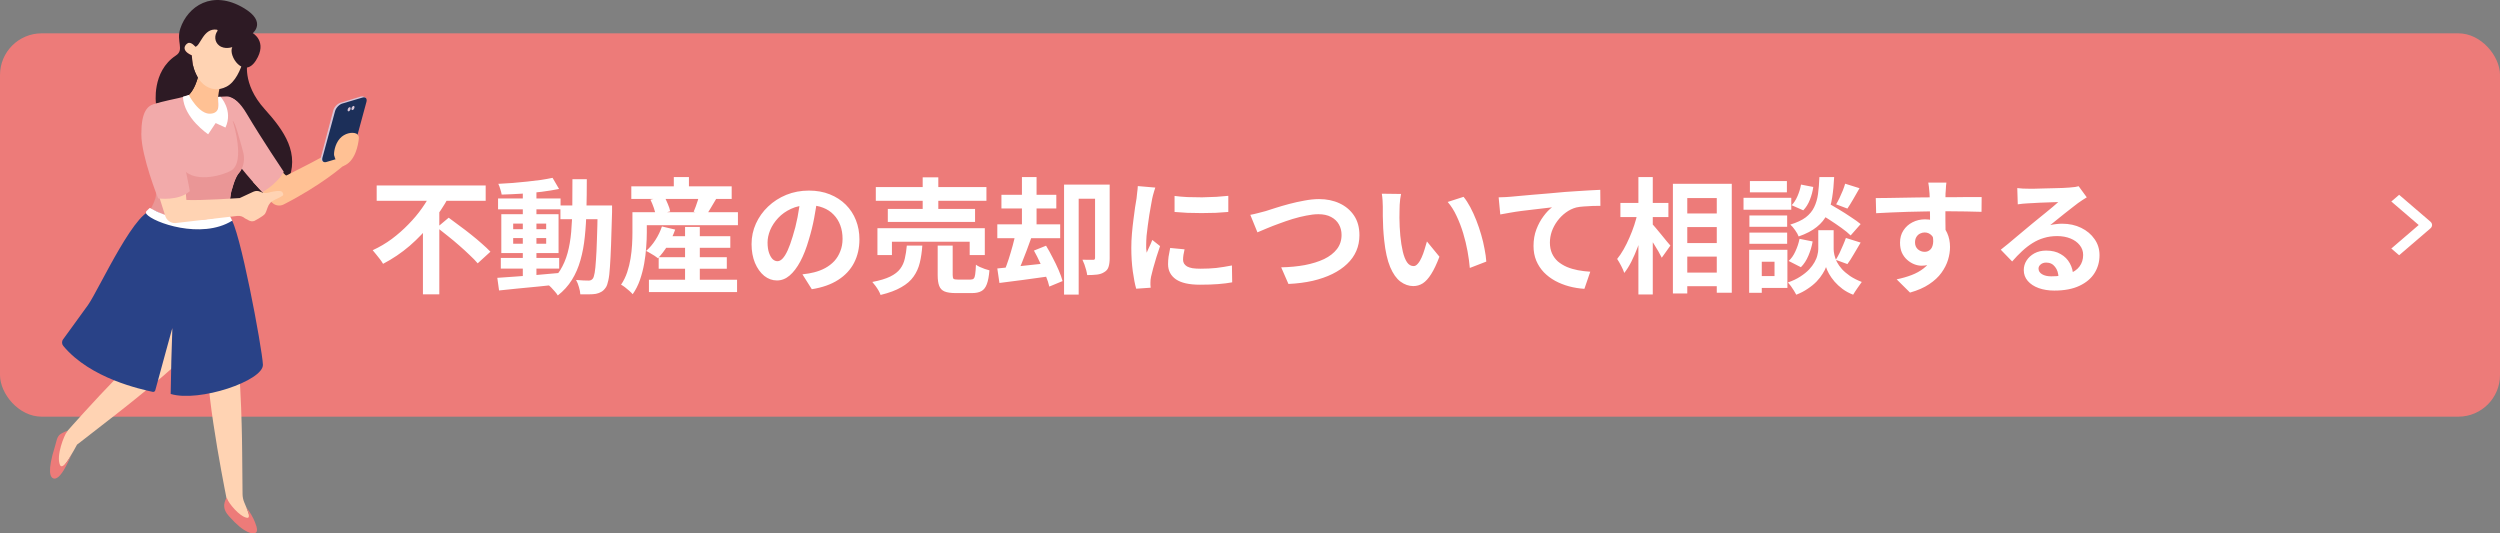 <svg width="300" height="64" viewBox="0 0 300 64" fill="none" xmlns="http://www.w3.org/2000/svg">
<rect x="0" y="0" width="300" height="64" fill="#808080" stroke="none"/>
<rect y="4" width="300" height="46" rx="5" fill="#ED7B79"/>
<path d="M45.202 22.255H58.282V24.1H45.202V22.255ZM52.447 27.295L53.842 26.125C54.242 26.415 54.672 26.735 55.132 27.085C55.602 27.425 56.067 27.78 56.527 28.15C56.997 28.52 57.432 28.885 57.832 29.245C58.232 29.595 58.572 29.915 58.852 30.205L57.322 31.6C57.072 31.3 56.752 30.97 56.362 30.61C55.982 30.24 55.567 29.86 55.117 29.47C54.677 29.08 54.222 28.7 53.752 28.33C53.292 27.96 52.857 27.615 52.447 27.295ZM51.847 22.945L53.842 23.65C53.272 24.7 52.592 25.725 51.802 26.725C51.022 27.725 50.142 28.65 49.162 29.5C48.182 30.34 47.117 31.06 45.967 31.66C45.877 31.5 45.757 31.32 45.607 31.12C45.457 30.92 45.302 30.725 45.142 30.535C44.992 30.335 44.852 30.165 44.722 30.025C45.532 29.655 46.297 29.205 47.017 28.675C47.737 28.135 48.402 27.55 49.012 26.92C49.632 26.29 50.177 25.64 50.647 24.97C51.127 24.29 51.527 23.615 51.847 22.945ZM50.752 26.575L52.717 24.61V35.32H50.752V26.575ZM60.097 30.955H67.102V32.23H60.097V30.955ZM59.767 23.815H67.267V25.12H59.767V23.815ZM62.737 22.765H64.372V33.52H62.737V22.765ZM59.677 33.34C60.307 33.3 61.027 33.25 61.837 33.19C62.647 33.13 63.502 33.065 64.402 32.995C65.312 32.915 66.217 32.835 67.117 32.755L67.132 34.12C66.282 34.21 65.422 34.3 64.552 34.39C63.692 34.48 62.862 34.56 62.062 34.63C61.272 34.71 60.547 34.785 59.887 34.855L59.677 33.34ZM61.582 28.57V29.245H65.542V28.57H61.582ZM61.582 26.83V27.505H65.542V26.83H61.582ZM60.157 25.705H67.027V30.37H60.157V25.705ZM66.307 21.34L67.087 22.675C66.457 22.805 65.747 22.92 64.957 23.02C64.177 23.11 63.377 23.185 62.557 23.245C61.737 23.295 60.952 23.33 60.202 23.35C60.172 23.16 60.117 22.945 60.037 22.705C59.967 22.455 59.887 22.24 59.797 22.06C60.357 22.03 60.932 21.995 61.522 21.955C62.112 21.905 62.692 21.85 63.262 21.79C63.842 21.73 64.387 21.665 64.897 21.595C65.417 21.515 65.887 21.43 66.307 21.34ZM67.252 24.655H72.457V26.305H67.252V24.655ZM71.722 24.655H73.447C73.447 24.655 73.447 24.705 73.447 24.805C73.447 24.905 73.447 25.02 73.447 25.15C73.447 25.27 73.447 25.37 73.447 25.45C73.407 26.99 73.367 28.3 73.327 29.38C73.287 30.45 73.242 31.335 73.192 32.035C73.152 32.725 73.087 33.265 72.997 33.655C72.917 34.045 72.817 34.325 72.697 34.495C72.527 34.745 72.347 34.92 72.157 35.02C71.977 35.13 71.762 35.21 71.512 35.26C71.282 35.3 71.002 35.32 70.672 35.32C70.342 35.33 69.997 35.33 69.637 35.32C69.627 35.07 69.572 34.78 69.472 34.45C69.382 34.12 69.267 33.835 69.127 33.595C69.447 33.625 69.742 33.645 70.012 33.655C70.282 33.665 70.487 33.67 70.627 33.67C70.747 33.67 70.847 33.65 70.927 33.61C71.007 33.57 71.082 33.505 71.152 33.415C71.232 33.295 71.302 33.065 71.362 32.725C71.422 32.375 71.472 31.88 71.512 31.24C71.562 30.59 71.602 29.755 71.632 28.735C71.672 27.715 71.702 26.48 71.722 25.03V24.655ZM68.692 21.505H70.417C70.417 22.785 70.402 24 70.372 25.15C70.352 26.3 70.287 27.385 70.177 28.405C70.077 29.415 69.902 30.355 69.652 31.225C69.412 32.085 69.072 32.87 68.632 33.58C68.192 34.29 67.627 34.915 66.937 35.455C66.847 35.305 66.727 35.145 66.577 34.975C66.437 34.805 66.287 34.64 66.127 34.48C65.977 34.33 65.827 34.205 65.677 34.105C66.307 33.625 66.817 33.075 67.207 32.455C67.597 31.825 67.897 31.13 68.107 30.37C68.317 29.6 68.462 28.76 68.542 27.85C68.622 26.93 68.667 25.945 68.677 24.895C68.687 23.835 68.692 22.705 68.692 21.505ZM79.372 28.345H87.637V29.74H79.372V28.345ZM79.042 30.865H87.217V32.245H79.042V30.865ZM77.872 33.565H88.447V35.05H77.872V33.565ZM82.207 27.235H83.977V34.48H82.207V27.235ZM79.432 27.175L81.022 27.55C80.792 28.21 80.492 28.845 80.122 29.455C79.752 30.055 79.362 30.565 78.952 30.985C78.842 30.895 78.702 30.795 78.532 30.685C78.362 30.575 78.187 30.47 78.007 30.37C77.827 30.26 77.667 30.175 77.527 30.115C77.947 29.755 78.322 29.315 78.652 28.795C78.992 28.265 79.252 27.725 79.432 27.175ZM76.882 25.465H88.552V27.025H76.882V25.465ZM75.757 22.36H87.802V23.875H75.757V22.36ZM80.857 21.25H82.672V23.245H80.857V21.25ZM75.892 25.465H77.617V27.91C77.617 28.44 77.592 29.025 77.542 29.665C77.502 30.305 77.422 30.96 77.302 31.63C77.182 32.3 77.012 32.955 76.792 33.595C76.572 34.225 76.282 34.795 75.922 35.305C75.832 35.195 75.697 35.06 75.517 34.9C75.347 34.75 75.172 34.605 74.992 34.465C74.812 34.325 74.657 34.225 74.527 34.165C74.837 33.705 75.082 33.205 75.262 32.665C75.442 32.125 75.577 31.575 75.667 31.015C75.757 30.455 75.817 29.91 75.847 29.38C75.877 28.85 75.892 28.36 75.892 27.91V25.465ZM78.052 23.965L79.687 23.545C79.847 23.815 79.997 24.125 80.137 24.475C80.287 24.815 80.382 25.11 80.422 25.36L78.682 25.84C78.652 25.59 78.577 25.29 78.457 24.94C78.337 24.59 78.202 24.265 78.052 23.965ZM83.917 23.395L85.972 23.815C85.742 24.195 85.522 24.565 85.312 24.925C85.102 25.285 84.907 25.59 84.727 25.84L83.242 25.405C83.332 25.205 83.417 24.99 83.497 24.76C83.587 24.52 83.667 24.285 83.737 24.055C83.807 23.815 83.867 23.595 83.917 23.395ZM98.092 23.725C97.992 24.485 97.862 25.295 97.702 26.155C97.542 27.015 97.327 27.885 97.057 28.765C96.767 29.775 96.427 30.645 96.037 31.375C95.647 32.105 95.217 32.67 94.747 33.07C94.287 33.46 93.782 33.655 93.232 33.655C92.682 33.655 92.172 33.47 91.702 33.1C91.242 32.72 90.872 32.2 90.592 31.54C90.322 30.88 90.187 30.13 90.187 29.29C90.187 28.42 90.362 27.6 90.712 26.83C91.062 26.06 91.547 25.38 92.167 24.79C92.797 24.19 93.527 23.72 94.357 23.38C95.197 23.04 96.102 22.87 97.072 22.87C98.002 22.87 98.837 23.02 99.577 23.32C100.327 23.62 100.967 24.035 101.497 24.565C102.027 25.095 102.432 25.715 102.712 26.425C102.992 27.135 103.132 27.9 103.132 28.72C103.132 29.77 102.917 30.71 102.487 31.54C102.057 32.37 101.417 33.055 100.567 33.595C99.727 34.135 98.677 34.505 97.417 34.705L96.292 32.92C96.582 32.89 96.837 32.855 97.057 32.815C97.277 32.775 97.487 32.73 97.687 32.68C98.167 32.56 98.612 32.39 99.022 32.17C99.442 31.94 99.807 31.66 100.117 31.33C100.427 30.99 100.667 30.595 100.837 30.145C101.017 29.695 101.107 29.2 101.107 28.66C101.107 28.07 101.017 27.53 100.837 27.04C100.657 26.55 100.392 26.125 100.042 25.765C99.692 25.395 99.267 25.115 98.767 24.925C98.267 24.725 97.692 24.625 97.042 24.625C96.242 24.625 95.537 24.77 94.927 25.06C94.317 25.34 93.802 25.705 93.382 26.155C92.962 26.605 92.642 27.09 92.422 27.61C92.212 28.13 92.107 28.625 92.107 29.095C92.107 29.595 92.167 30.015 92.287 30.355C92.407 30.685 92.552 30.935 92.722 31.105C92.902 31.265 93.092 31.345 93.292 31.345C93.502 31.345 93.707 31.24 93.907 31.03C94.117 30.81 94.322 30.48 94.522 30.04C94.722 29.6 94.922 29.045 95.122 28.375C95.352 27.655 95.547 26.885 95.707 26.065C95.867 25.245 95.982 24.445 96.052 23.665L98.092 23.725ZM105.097 22.45H118.372V24.1H105.097V22.45ZM106.537 25.075H117.007V26.635H106.537V25.075ZM105.292 27.385H118.177V30.61H116.362V29.005H107.032V30.61H105.292V27.385ZM110.722 21.28H112.597V25.945H110.722V21.28ZM112.522 29.47H114.322V33.01C114.322 33.24 114.357 33.39 114.427 33.46C114.507 33.52 114.682 33.55 114.952 33.55C115.012 33.55 115.107 33.55 115.237 33.55C115.377 33.55 115.527 33.55 115.687 33.55C115.857 33.55 116.012 33.55 116.152 33.55C116.292 33.55 116.397 33.55 116.467 33.55C116.637 33.55 116.762 33.51 116.842 33.43C116.932 33.34 116.992 33.17 117.022 32.92C117.062 32.66 117.092 32.275 117.112 31.765C117.232 31.855 117.387 31.945 117.577 32.035C117.777 32.125 117.977 32.205 118.177 32.275C118.387 32.335 118.572 32.39 118.732 32.44C118.672 33.16 118.567 33.715 118.417 34.105C118.267 34.505 118.052 34.78 117.772 34.93C117.492 35.09 117.112 35.17 116.632 35.17C116.542 35.17 116.407 35.17 116.227 35.17C116.057 35.17 115.867 35.17 115.657 35.17C115.457 35.17 115.267 35.17 115.087 35.17C114.917 35.17 114.787 35.17 114.697 35.17C114.117 35.17 113.667 35.105 113.347 34.975C113.037 34.845 112.822 34.62 112.702 34.3C112.582 33.99 112.522 33.565 112.522 33.025V29.47ZM108.817 29.47H110.677C110.627 30.22 110.527 30.905 110.377 31.525C110.227 32.145 109.977 32.7 109.627 33.19C109.287 33.68 108.797 34.105 108.157 34.465C107.527 34.835 106.697 35.145 105.667 35.395C105.617 35.235 105.537 35.06 105.427 34.87C105.317 34.68 105.192 34.49 105.052 34.3C104.922 34.12 104.797 33.965 104.677 33.835C105.577 33.665 106.292 33.45 106.822 33.19C107.352 32.93 107.752 32.62 108.022 32.26C108.292 31.9 108.477 31.49 108.577 31.03C108.687 30.57 108.767 30.05 108.817 29.47ZM131.407 22.15H133.162V30.985C133.162 31.395 133.117 31.74 133.027 32.02C132.947 32.29 132.777 32.5 132.517 32.65C132.277 32.81 131.987 32.91 131.647 32.95C131.307 32.99 130.912 33.01 130.462 33.01C130.442 32.84 130.402 32.64 130.342 32.41C130.282 32.18 130.212 31.955 130.132 31.735C130.052 31.515 129.972 31.325 129.892 31.165C130.152 31.175 130.407 31.18 130.657 31.18C130.917 31.18 131.092 31.18 131.182 31.18C131.262 31.18 131.317 31.165 131.347 31.135C131.387 31.095 131.407 31.03 131.407 30.94V22.15ZM127.687 22.15H132.247V23.845H129.442V35.35H127.687V22.15ZM120.172 23.38H126.757V25.015H120.172V23.38ZM119.677 26.92H127.222V28.585H119.677V26.92ZM122.632 21.25H124.387V27.805H122.632V21.25ZM119.677 32.215C120.197 32.165 120.792 32.105 121.462 32.035C122.132 31.965 122.837 31.89 123.577 31.81C124.327 31.73 125.072 31.65 125.812 31.57L125.887 33.16C124.837 33.31 123.787 33.455 122.737 33.595C121.697 33.725 120.762 33.845 119.932 33.955L119.677 32.215ZM124.072 30.07L125.527 29.485C125.797 29.925 126.062 30.405 126.322 30.925C126.592 31.435 126.832 31.935 127.042 32.425C127.252 32.905 127.407 33.34 127.507 33.73L125.917 34.39C125.837 34.02 125.697 33.59 125.497 33.1C125.297 32.6 125.072 32.085 124.822 31.555C124.582 31.025 124.332 30.53 124.072 30.07ZM121.882 27.94L123.787 28.45C123.607 28.97 123.412 29.505 123.202 30.055C122.992 30.605 122.787 31.13 122.587 31.63C122.387 32.13 122.192 32.57 122.002 32.95L120.532 32.485C120.702 32.075 120.872 31.61 121.042 31.09C121.212 30.56 121.372 30.02 121.522 29.47C121.672 28.92 121.792 28.41 121.882 27.94ZM140.947 23.515C141.407 23.575 141.922 23.62 142.492 23.65C143.072 23.67 143.657 23.68 144.247 23.68C144.847 23.67 145.422 23.65 145.972 23.62C146.522 23.58 146.997 23.54 147.397 23.5V25.435C146.937 25.475 146.432 25.51 145.882 25.54C145.332 25.56 144.767 25.57 144.187 25.57C143.607 25.57 143.037 25.56 142.477 25.54C141.927 25.51 141.417 25.475 140.947 25.435V23.515ZM142.147 29.92C142.087 30.17 142.042 30.395 142.012 30.595C141.982 30.785 141.967 30.98 141.967 31.18C141.967 31.34 142.007 31.49 142.087 31.63C142.167 31.76 142.287 31.875 142.447 31.975C142.617 32.065 142.832 32.135 143.092 32.185C143.362 32.225 143.687 32.245 144.067 32.245C144.737 32.245 145.367 32.215 145.957 32.155C146.547 32.085 147.172 31.985 147.832 31.855L147.862 33.88C147.382 33.97 146.827 34.04 146.197 34.09C145.577 34.14 144.842 34.165 143.992 34.165C142.702 34.165 141.742 33.95 141.112 33.52C140.482 33.08 140.167 32.475 140.167 31.705C140.167 31.415 140.187 31.115 140.227 30.805C140.277 30.485 140.342 30.135 140.422 29.755L142.147 29.92ZM138.637 22.51C138.597 22.61 138.552 22.75 138.502 22.93C138.452 23.11 138.402 23.285 138.352 23.455C138.312 23.625 138.282 23.755 138.262 23.845C138.232 24.055 138.182 24.33 138.112 24.67C138.052 25 137.987 25.375 137.917 25.795C137.857 26.205 137.797 26.625 137.737 27.055C137.677 27.485 137.627 27.9 137.587 28.3C137.557 28.7 137.542 29.05 137.542 29.35C137.542 29.49 137.542 29.65 137.542 29.83C137.552 30.01 137.572 30.175 137.602 30.325C137.672 30.155 137.747 29.985 137.827 29.815C137.907 29.645 137.987 29.475 138.067 29.305C138.147 29.125 138.217 28.955 138.277 28.795L139.207 29.53C139.067 29.94 138.922 30.38 138.772 30.85C138.632 31.32 138.502 31.765 138.382 32.185C138.272 32.595 138.187 32.935 138.127 33.205C138.107 33.315 138.087 33.44 138.067 33.58C138.057 33.72 138.052 33.83 138.052 33.91C138.052 33.99 138.052 34.085 138.052 34.195C138.062 34.315 138.072 34.425 138.082 34.525L136.342 34.645C136.192 34.125 136.057 33.435 135.937 32.575C135.817 31.705 135.757 30.76 135.757 29.74C135.757 29.18 135.782 28.61 135.832 28.03C135.882 27.45 135.942 26.895 136.012 26.365C136.082 25.825 136.147 25.335 136.207 24.895C136.277 24.455 136.337 24.09 136.387 23.8C136.407 23.59 136.432 23.355 136.462 23.095C136.502 22.825 136.527 22.57 136.537 22.33L138.637 22.51ZM150.037 25.78C150.317 25.73 150.627 25.66 150.967 25.57C151.307 25.48 151.612 25.4 151.882 25.33C152.172 25.24 152.562 25.115 153.052 24.955C153.552 24.795 154.102 24.635 154.702 24.475C155.302 24.315 155.912 24.18 156.532 24.07C157.162 23.95 157.747 23.89 158.287 23.89C159.197 23.89 160.017 24.06 160.747 24.4C161.477 24.74 162.057 25.23 162.487 25.87C162.917 26.51 163.132 27.295 163.132 28.225C163.132 28.905 163.007 29.535 162.757 30.115C162.507 30.695 162.137 31.215 161.647 31.675C161.167 32.135 160.582 32.535 159.892 32.875C159.202 33.215 158.412 33.49 157.522 33.7C156.642 33.9 155.672 34.025 154.612 34.075L153.742 32.08C154.762 32.06 155.707 31.97 156.577 31.81C157.457 31.64 158.227 31.4 158.887 31.09C159.547 30.77 160.062 30.37 160.432 29.89C160.802 29.41 160.987 28.845 160.987 28.195C160.987 27.725 160.882 27.305 160.672 26.935C160.462 26.555 160.147 26.255 159.727 26.035C159.317 25.815 158.812 25.705 158.212 25.705C157.772 25.705 157.287 25.76 156.757 25.87C156.227 25.97 155.682 26.105 155.122 26.275C154.572 26.445 154.032 26.63 153.502 26.83C152.972 27.02 152.482 27.21 152.032 27.4C151.582 27.59 151.202 27.75 150.892 27.88L150.037 25.78ZM168.127 23.275C168.087 23.455 168.052 23.66 168.022 23.89C168.002 24.12 167.982 24.345 167.962 24.565C167.952 24.785 167.947 24.965 167.947 25.105C167.937 25.435 167.932 25.775 167.932 26.125C167.942 26.475 167.952 26.835 167.962 27.205C167.982 27.565 168.007 27.925 168.037 28.285C168.107 29.005 168.207 29.64 168.337 30.19C168.467 30.74 168.637 31.17 168.847 31.48C169.057 31.78 169.322 31.93 169.642 31.93C169.812 31.93 169.977 31.835 170.137 31.645C170.307 31.455 170.457 31.21 170.587 30.91C170.727 30.6 170.847 30.275 170.947 29.935C171.057 29.595 171.152 29.275 171.232 28.975L172.732 30.805C172.402 31.675 172.072 32.37 171.742 32.89C171.422 33.4 171.087 33.77 170.737 34C170.387 34.22 170.007 34.33 169.597 34.33C169.057 34.33 168.542 34.15 168.052 33.79C167.572 33.43 167.162 32.85 166.822 32.05C166.482 31.24 166.242 30.165 166.102 28.825C166.052 28.365 166.012 27.88 165.982 27.37C165.962 26.86 165.947 26.375 165.937 25.915C165.937 25.455 165.937 25.075 165.937 24.775C165.937 24.565 165.927 24.315 165.907 24.025C165.887 23.735 165.857 23.475 165.817 23.245L168.127 23.275ZM175.627 23.62C175.907 23.96 176.177 24.375 176.437 24.865C176.697 25.355 176.937 25.88 177.157 26.44C177.377 27 177.572 27.575 177.742 28.165C177.912 28.745 178.047 29.315 178.147 29.875C178.257 30.425 178.327 30.93 178.357 31.39L176.377 32.155C176.327 31.545 176.237 30.88 176.107 30.16C175.977 29.44 175.802 28.715 175.582 27.985C175.362 27.255 175.097 26.565 174.787 25.915C174.487 25.265 174.132 24.705 173.722 24.235L175.627 23.62ZM179.838 23.68C180.138 23.67 180.423 23.66 180.693 23.65C180.963 23.63 181.173 23.615 181.323 23.605C181.633 23.575 182.013 23.54 182.463 23.5C182.913 23.46 183.418 23.415 183.978 23.365C184.548 23.315 185.153 23.265 185.793 23.215C186.433 23.155 187.098 23.095 187.788 23.035C188.308 22.995 188.828 22.96 189.348 22.93C189.868 22.89 190.358 22.86 190.818 22.84C191.288 22.81 191.693 22.79 192.033 22.78L192.048 24.7C191.778 24.7 191.468 24.705 191.118 24.715C190.768 24.725 190.418 24.745 190.068 24.775C189.728 24.795 189.423 24.835 189.153 24.895C188.703 25.015 188.283 25.22 187.893 25.51C187.513 25.79 187.178 26.125 186.888 26.515C186.598 26.905 186.373 27.325 186.213 27.775C186.063 28.215 185.988 28.66 185.988 29.11C185.988 29.6 186.073 30.035 186.243 30.415C186.413 30.785 186.648 31.105 186.948 31.375C187.258 31.635 187.618 31.855 188.028 32.035C188.438 32.205 188.878 32.335 189.348 32.425C189.828 32.515 190.323 32.575 190.833 32.605L190.128 34.66C189.498 34.62 188.883 34.52 188.283 34.36C187.693 34.2 187.138 33.98 186.618 33.7C186.108 33.42 185.658 33.08 185.268 32.68C184.878 32.27 184.573 31.805 184.353 31.285C184.133 30.755 184.023 30.165 184.023 29.515C184.023 28.785 184.138 28.12 184.368 27.52C184.598 26.92 184.883 26.395 185.223 25.945C185.563 25.485 185.903 25.13 186.243 24.88C185.963 24.91 185.623 24.95 185.223 25C184.833 25.04 184.408 25.09 183.948 25.15C183.498 25.2 183.038 25.255 182.568 25.315C182.098 25.375 181.643 25.445 181.203 25.525C180.773 25.595 180.383 25.665 180.033 25.735L179.838 23.68ZM201.603 25.615H206.973V27.25H201.603V25.615ZM201.603 29.17H206.973V30.79H201.603V29.17ZM201.603 32.71H206.973V34.345H201.603V32.71ZM200.748 22.06H207.813V35.125H206.013V23.77H202.473V35.215H200.748V22.06ZM194.448 24.355H200.208V26.05H194.448V24.355ZM196.608 21.25H198.333V35.335H196.608V21.25ZM196.518 25.51L197.583 25.885C197.463 26.495 197.313 27.125 197.133 27.775C196.953 28.415 196.748 29.045 196.518 29.665C196.288 30.275 196.038 30.85 195.768 31.39C195.498 31.92 195.213 32.375 194.913 32.755C194.833 32.505 194.708 32.22 194.538 31.9C194.368 31.57 194.208 31.295 194.058 31.075C194.328 30.745 194.588 30.36 194.838 29.92C195.088 29.48 195.318 29.015 195.528 28.525C195.748 28.025 195.943 27.52 196.113 27.01C196.283 26.49 196.418 25.99 196.518 25.51ZM198.213 26.83C198.323 26.93 198.483 27.105 198.693 27.355C198.903 27.595 199.123 27.86 199.353 28.15C199.593 28.44 199.813 28.71 200.013 28.96C200.223 29.2 200.368 29.37 200.448 29.47L199.413 30.925C199.303 30.705 199.163 30.445 198.993 30.145C198.823 29.845 198.638 29.54 198.438 29.23C198.238 28.92 198.043 28.625 197.853 28.345C197.673 28.065 197.518 27.83 197.388 27.64L198.213 26.83ZM218.103 25.465L219.213 24.28C219.643 24.52 220.113 24.795 220.623 25.105C221.143 25.415 221.638 25.73 222.108 26.05C222.588 26.36 222.978 26.64 223.278 26.89L222.078 28.255C221.808 27.985 221.443 27.685 220.983 27.355C220.523 27.025 220.038 26.695 219.528 26.365C219.018 26.035 218.543 25.735 218.103 25.465ZM219.138 27.625H220.038V29.905C220.038 30.105 220.068 30.335 220.128 30.595C220.188 30.855 220.288 31.135 220.428 31.435C220.578 31.725 220.783 32.015 221.043 32.305C221.303 32.585 221.628 32.86 222.018 33.13C222.408 33.39 222.873 33.625 223.413 33.835C223.263 34.045 223.083 34.3 222.873 34.6C222.663 34.9 222.498 35.155 222.378 35.365C221.908 35.185 221.483 34.955 221.103 34.675C220.733 34.395 220.413 34.1 220.143 33.79C219.873 33.47 219.653 33.16 219.483 32.86C219.313 32.55 219.193 32.28 219.123 32.05C219.043 32.28 218.908 32.545 218.718 32.845C218.538 33.145 218.298 33.455 217.998 33.775C217.698 34.085 217.343 34.375 216.933 34.645C216.533 34.925 216.073 35.165 215.553 35.365C215.483 35.225 215.388 35.06 215.268 34.87C215.158 34.69 215.038 34.51 214.908 34.33C214.778 34.16 214.658 34.015 214.548 33.895C215.128 33.695 215.623 33.46 216.033 33.19C216.453 32.92 216.803 32.64 217.083 32.35C217.363 32.05 217.583 31.755 217.743 31.465C217.913 31.165 218.028 30.88 218.088 30.61C218.158 30.34 218.193 30.105 218.193 29.905V27.625H219.138ZM218.328 21.25H220.098C220.058 22.15 219.978 22.97 219.858 23.71C219.748 24.45 219.548 25.115 219.258 25.705C218.978 26.285 218.563 26.795 218.013 27.235C217.473 27.675 216.748 28.055 215.838 28.375C215.758 28.155 215.618 27.905 215.418 27.625C215.218 27.335 215.023 27.11 214.833 26.95C215.623 26.71 216.243 26.42 216.693 26.08C217.143 25.73 217.478 25.325 217.698 24.865C217.928 24.395 218.083 23.865 218.163 23.275C218.243 22.675 218.298 22 218.328 21.25ZM216.123 22.15L217.593 22.435C217.523 22.945 217.388 23.455 217.188 23.965C216.988 24.475 216.723 24.9 216.393 25.24L214.998 24.625C215.268 24.355 215.503 23.99 215.703 23.53C215.903 23.07 216.043 22.61 216.123 22.15ZM215.943 28.66L217.518 28.975C217.418 29.555 217.248 30.125 217.008 30.685C216.778 31.235 216.478 31.695 216.108 32.065L214.638 31.315C214.958 31.035 215.228 30.65 215.448 30.16C215.678 29.67 215.843 29.17 215.943 28.66ZM221.418 22.045L223.143 22.585C222.893 23.035 222.638 23.48 222.378 23.92C222.128 24.35 221.898 24.72 221.688 25.03L220.338 24.52C220.468 24.3 220.603 24.045 220.743 23.755C220.883 23.465 221.013 23.17 221.133 22.87C221.253 22.57 221.348 22.295 221.418 22.045ZM221.508 28.555L223.278 29.11C223.008 29.57 222.733 30.035 222.453 30.505C222.183 30.975 221.928 31.37 221.688 31.69L220.293 31.18C220.443 30.94 220.593 30.67 220.743 30.37C220.893 30.06 221.033 29.745 221.163 29.425C221.303 29.105 221.418 28.815 221.508 28.555ZM209.928 25.855H214.458V27.22H209.928V25.855ZM209.988 21.73H214.428V23.08H209.988V21.73ZM209.928 27.91H214.458V29.26H209.928V27.91ZM209.223 23.74H214.953V25.165H209.223V23.74ZM210.708 29.98H214.488V34.555H210.708V33.13H212.943V31.405H210.708V29.98ZM209.898 29.98H211.413V35.14H209.898V29.98ZM233.568 21.91C233.558 21.99 233.543 22.12 233.523 22.3C233.513 22.47 233.503 22.645 233.493 22.825C233.483 22.995 233.473 23.12 233.463 23.2C233.453 23.4 233.448 23.67 233.448 24.01C233.448 24.34 233.448 24.71 233.448 25.12C233.448 25.53 233.448 25.945 233.448 26.365C233.458 26.775 233.463 27.165 233.463 27.535C233.473 27.895 233.478 28.195 233.478 28.435L231.603 27.805C231.603 27.615 231.603 27.365 231.603 27.055C231.603 26.735 231.603 26.39 231.603 26.02C231.603 25.64 231.598 25.265 231.588 24.895C231.588 24.525 231.583 24.19 231.573 23.89C231.563 23.59 231.553 23.365 231.543 23.215C231.523 22.905 231.498 22.635 231.468 22.405C231.438 22.165 231.413 22 231.393 21.91H233.568ZM225.093 23.77C225.533 23.77 226.033 23.765 226.593 23.755C227.153 23.745 227.738 23.735 228.348 23.725C228.958 23.715 229.558 23.705 230.148 23.695C230.738 23.685 231.293 23.68 231.813 23.68C232.333 23.67 232.783 23.665 233.163 23.665C233.543 23.665 233.958 23.665 234.408 23.665C234.858 23.655 235.303 23.65 235.743 23.65C236.183 23.65 236.583 23.65 236.943 23.65C237.313 23.65 237.598 23.65 237.798 23.65L237.783 25.42C237.313 25.4 236.693 25.385 235.923 25.375C235.153 25.355 234.213 25.345 233.103 25.345C232.423 25.345 231.733 25.355 231.033 25.375C230.333 25.385 229.638 25.4 228.948 25.42C228.258 25.44 227.593 25.465 226.953 25.495C226.313 25.515 225.708 25.545 225.138 25.585L225.093 23.77ZM233.208 28.21C233.208 29.03 233.108 29.71 232.908 30.25C232.718 30.79 232.428 31.2 232.038 31.48C231.648 31.75 231.163 31.885 230.583 31.885C230.303 31.885 230.008 31.825 229.698 31.705C229.398 31.585 229.118 31.41 228.858 31.18C228.598 30.95 228.388 30.665 228.228 30.325C228.078 29.985 228.003 29.585 228.003 29.125C228.003 28.555 228.138 28.065 228.408 27.655C228.678 27.235 229.038 26.91 229.488 26.68C229.948 26.44 230.453 26.32 231.003 26.32C231.663 26.32 232.213 26.47 232.653 26.77C233.103 27.06 233.438 27.455 233.658 27.955C233.888 28.455 234.003 29.02 234.003 29.65C234.003 30.14 233.923 30.65 233.763 31.18C233.603 31.71 233.338 32.23 232.968 32.74C232.608 33.24 232.118 33.695 231.498 34.105C230.888 34.515 230.123 34.85 229.203 35.11L227.598 33.52C228.238 33.39 228.833 33.22 229.383 33.01C229.933 32.8 230.413 32.535 230.823 32.215C231.243 31.895 231.568 31.5 231.798 31.03C232.038 30.56 232.158 29.995 232.158 29.335C232.158 28.855 232.038 28.495 231.798 28.255C231.568 28.015 231.288 27.895 230.958 27.895C230.768 27.895 230.583 27.94 230.403 28.03C230.223 28.12 230.078 28.255 229.968 28.435C229.858 28.615 229.803 28.835 229.803 29.095C229.803 29.435 229.918 29.71 230.148 29.92C230.388 30.12 230.658 30.22 230.958 30.22C231.198 30.22 231.408 30.145 231.588 29.995C231.778 29.845 231.903 29.595 231.963 29.245C232.023 28.895 231.973 28.425 231.813 27.835L233.208 28.21ZM242.073 22.57C242.283 22.6 242.508 22.62 242.748 22.63C242.988 22.64 243.218 22.645 243.438 22.645C243.598 22.645 243.838 22.645 244.158 22.645C244.478 22.635 244.838 22.625 245.238 22.615C245.648 22.605 246.053 22.595 246.453 22.585C246.853 22.575 247.213 22.565 247.533 22.555C247.863 22.535 248.118 22.52 248.298 22.51C248.608 22.48 248.853 22.455 249.033 22.435C249.213 22.405 249.348 22.375 249.438 22.345L250.413 23.68C250.243 23.79 250.068 23.9 249.888 24.01C249.708 24.12 249.533 24.24 249.363 24.37C249.163 24.51 248.923 24.695 248.643 24.925C248.363 25.145 248.063 25.38 247.743 25.63C247.433 25.88 247.128 26.125 246.828 26.365C246.538 26.605 246.273 26.82 246.033 27.01C246.283 26.95 246.523 26.91 246.753 26.89C246.983 26.86 247.218 26.845 247.458 26.845C248.308 26.845 249.068 27.01 249.738 27.34C250.418 27.67 250.953 28.12 251.343 28.69C251.743 29.25 251.943 29.895 251.943 30.625C251.943 31.415 251.743 32.13 251.343 32.77C250.943 33.41 250.338 33.92 249.528 34.3C248.728 34.68 247.723 34.87 246.513 34.87C245.823 34.87 245.198 34.77 244.638 34.57C244.088 34.37 243.653 34.085 243.333 33.715C243.013 33.345 242.853 32.91 242.853 32.41C242.853 32 242.963 31.62 243.183 31.27C243.413 30.91 243.728 30.62 244.128 30.4C244.538 30.18 245.008 30.07 245.538 30.07C246.228 30.07 246.808 30.21 247.278 30.49C247.758 30.76 248.123 31.125 248.373 31.585C248.633 32.045 248.768 32.55 248.778 33.1L247.023 33.34C247.013 32.79 246.873 32.35 246.603 32.02C246.343 31.68 245.993 31.51 245.553 31.51C245.273 31.51 245.048 31.585 244.878 31.735C244.708 31.875 244.623 32.04 244.623 32.23C244.623 32.51 244.763 32.735 245.043 32.905C245.323 33.075 245.688 33.16 246.138 33.16C246.988 33.16 247.698 33.06 248.268 32.86C248.838 32.65 249.263 32.355 249.543 31.975C249.833 31.585 249.978 31.125 249.978 30.595C249.978 30.145 249.838 29.75 249.558 29.41C249.288 29.07 248.918 28.805 248.448 28.615C247.978 28.425 247.448 28.33 246.858 28.33C246.278 28.33 245.748 28.405 245.268 28.555C244.788 28.695 244.333 28.9 243.903 29.17C243.483 29.43 243.068 29.75 242.658 30.13C242.258 30.5 241.858 30.915 241.458 31.375L240.093 29.965C240.363 29.745 240.668 29.5 241.008 29.23C241.348 28.95 241.693 28.66 242.043 28.36C242.403 28.06 242.738 27.78 243.048 27.52C243.368 27.25 243.638 27.025 243.858 26.845C244.068 26.675 244.313 26.475 244.593 26.245C244.873 26.015 245.163 25.78 245.463 25.54C245.763 25.29 246.048 25.055 246.318 24.835C246.588 24.605 246.813 24.41 246.993 24.25C246.843 24.25 246.648 24.255 246.408 24.265C246.168 24.275 245.903 24.285 245.613 24.295C245.333 24.305 245.048 24.315 244.758 24.325C244.478 24.335 244.213 24.35 243.963 24.37C243.723 24.38 243.523 24.39 243.363 24.4C243.163 24.41 242.953 24.425 242.733 24.445C242.513 24.465 242.313 24.49 242.133 24.52L242.073 22.57Z" fill="white"/>
<path fill-rule="evenodd" clip-rule="evenodd" d="M291.653 27.405L287.896 30.629L286.957 29.823L290.245 27.002L286.957 24.182L287.896 23.376L291.653 26.599C291.778 26.706 291.848 26.851 291.848 27.002C291.848 27.153 291.778 27.298 291.653 27.405Z" fill="white"/>
<g clip-path="url(#clip0_450_296)">
<path d="M29.72 7.321C29.72 7.321 28.977 10.002 31.745 13.076C34.09 15.68 36.08 18.414 34.486 21.935C32.646 25.994 25.87 26.584 23.286 25.383C20.701 24.184 15.848 16.843 19.827 10.955C23.805 5.067 29.72 7.321 29.72 7.321Z" fill="#2D1A24"/>
<path d="M30.366 21.842C30.366 21.842 31.559 19.449 32.716 19.206C33.055 19.135 34.097 21.199 34.397 21.045C36.424 19.995 38.279 19.12 39.633 18.246C39.633 18.246 41.732 19.962 41.141 19.942C41.141 19.942 38.566 22.219 34.043 24.534C33.565 24.777 32.986 24.677 32.619 24.28L30.366 21.839V21.842Z" fill="#FFC194"/>
<path d="M26.363 12.076C26.999 11.764 28.009 10.96 29.584 13.611C31.488 16.816 34.05 20.615 34.05 20.615C34.05 20.615 33.424 21.907 31.49 23.066C31.49 23.066 22.605 13.913 26.36 12.073L26.363 12.076Z" fill="#F2AAAA"/>
<path d="M38.519 18.841L39.989 13.26C40.093 12.86 40.48 12.445 40.851 12.332L43.27 11.593C43.327 11.576 43.381 11.568 43.431 11.568C43.435 11.568 43.438 11.566 43.443 11.566C43.616 11.536 43.901 11.762 43.901 11.762L43.75 11.769C43.782 11.86 43.787 11.975 43.75 12.114L42.279 17.695C42.175 18.095 41.789 18.51 41.418 18.623L38.999 19.362C38.628 19.475 38.412 19.243 38.519 18.844V18.841Z" fill="#D9C5D8"/>
<path d="M39.172 19.437L41.596 18.716C41.967 18.605 42.356 18.193 42.463 17.796L43.973 12.227C44.082 11.83 43.866 11.596 43.495 11.707L41.071 12.428C40.7 12.539 40.311 12.951 40.205 13.348L38.694 18.917C38.586 19.314 38.801 19.548 39.172 19.437Z" fill="#1C2F59"/>
<path d="M43.062 16.61C42.987 17.359 42.646 19.44 41.141 19.945C41.141 19.945 40.326 19.666 40.098 18.651C40.044 18.407 40.145 17.329 40.794 16.61C41.351 15.992 42.235 15.813 42.74 16.024C42.965 16.12 43.089 16.366 43.064 16.612L43.062 16.61Z" fill="#FFC194"/>
<path d="M42.175 13.081C42.183 13.204 42.269 13.247 42.368 13.182C42.468 13.116 42.547 12.963 42.539 12.84C42.534 12.719 42.445 12.674 42.346 12.739C42.245 12.805 42.168 12.958 42.175 13.081Z" fill="#D9C5D8"/>
<path d="M41.712 13.232C41.72 13.355 41.806 13.398 41.906 13.333C42.005 13.267 42.084 13.114 42.076 12.991C42.071 12.868 41.982 12.825 41.883 12.89C41.782 12.956 41.705 13.109 41.712 13.232Z" fill="#D9C5D8"/>
<path d="M26.593 9.616C26.593 9.616 26.024 11.543 26.214 12.146C26.214 12.146 26.472 14.637 24.157 14.863C21.842 15.089 22.533 11.485 22.533 11.485C22.533 11.485 23.313 11.048 23.83 8.987L26.596 9.616H26.593Z" fill="#FFC194"/>
<path d="M29.727 4.71C29.727 4.71 29.272 9.299 27.192 10.392C25.167 11.458 23.105 9.741 23.013 6.643C23.013 6.643 21.837 6.13 22.105 5.454C22.372 4.778 23.018 4.826 23.451 5.61C23.451 5.61 23.659 3.989 24.806 3.187C26.524 1.983 29.581 2.131 29.73 4.712L29.727 4.71Z" fill="#FFD3B3"/>
<path d="M30.326 3.971C30.326 3.971 32.151 4.989 30.708 7.261C29.264 9.53 27.346 6.688 27.873 5.652C27.873 5.652 26.957 5.987 26.289 5.456C25.751 5.032 25.692 4.278 26.09 3.72C26.142 3.649 26.09 3.569 26.001 3.559C24.41 3.343 24.048 5.504 23.451 5.61C23.451 5.61 22.936 4.981 22.545 5.177C22.157 5.376 21.718 6.085 23.013 6.643C23.013 6.643 23.1 7.55 23.159 7.846C23.238 8.233 23.407 8.698 23.741 9.317C23.674 9.5 23.531 10.028 23.308 10.465C22.988 11.088 22.657 11.392 22.657 11.392C21.699 11.717 18.718 12.455 18.718 12.455C18.718 12.455 18.161 8.598 21.117 6.653C22.157 5.969 21.117 4.991 21.639 3.418C22.508 0.797 25.459 -1.322 29.304 0.995C32.022 2.634 30.331 3.974 30.331 3.974L30.326 3.971Z" fill="#2D1A24"/>
<path d="M18.208 18.424C18.564 20.595 18.963 23.141 18.73 23.948C18.346 25.272 17.715 26.167 17.569 27.652C17.569 27.652 21.142 30.113 25.724 28.547C26.316 28.343 26.868 28.039 27.373 27.665C27.373 27.665 27.462 23.508 27.876 22.591C27.876 22.591 28.254 21.203 28.66 20.771C28.948 20.467 29.259 19.806 29.393 19.047C29.45 18.731 29.475 18.394 29.45 18.06C29.381 17.097 29.628 14.466 28.908 12.872C28.589 12.169 27.824 11.578 27.247 11.573C26.945 11.573 26.561 11.601 26.182 11.633C26.162 11.739 26.165 12.008 26.192 12.367C26.239 12.998 26.019 13.775 25.457 13.727C24.046 13.604 22.647 12.272 22.578 11.457C20.931 11.968 19.55 12.066 18.431 12.556C17.22 13.086 17.723 14.478 17.75 15.27C17.77 15.8 17.98 17.037 18.21 18.427L18.208 18.424Z" fill="#F2AAAA"/>
<path d="M17.136 27.642C17.136 27.642 21.142 30.113 25.724 28.547C26.316 28.344 26.868 28.04 27.373 27.665C27.373 27.665 27.462 23.508 27.876 22.591C27.876 22.591 28.101 21.47 28.66 20.771C28.725 20.689 28.806 20.598 28.878 20.48C29.294 19.806 29.383 18.975 29.17 18.208C28.764 16.745 28.222 14.614 27.925 14.511C27.925 14.511 29.502 19.394 27.757 20.46C27.019 20.91 23.568 22.101 21.996 20.337C21.372 19.636 21.055 16.575 21.092 15.888L18.205 18.422C18.562 20.596 18.886 22.978 18.651 23.785C18.267 25.109 17.302 25.928 17.133 27.642H17.136Z" fill="#EA9696"/>
<path d="M26.17 11.633C26.17 11.633 26.167 11.907 26.175 12.061C26.192 12.365 26.222 12.528 26.185 12.88C26.133 13.355 25.791 13.611 25.251 13.644C23.84 13.724 22.657 11.39 22.657 11.39L21.954 11.611C22.053 14.162 24.981 16.112 24.981 16.112L25.878 14.767L27.054 15.305C28.012 13.272 26.472 11.603 26.447 11.608L26.172 11.636L26.17 11.633Z" fill="white"/>
<path d="M27.187 59.821C26.814 57.951 23.981 43.551 25.227 41.985C25.902 41.136 28.034 40.085 28.235 40.98C29 44.388 29.059 54.227 29.059 54.227L29.106 59.288C29.108 59.642 29.183 59.992 29.324 60.316C29.638 61.04 30.166 62.354 29.97 62.585C29.698 62.907 27.677 62.141 27.19 60.545C27.19 60.545 27.088 60.278 27.185 59.823C27.185 59.823 27.185 59.823 27.185 59.821H27.187Z" fill="#FFD3B3"/>
<path d="M29.557 60.876C29.557 60.876 30.111 61.598 30.398 62.216C30.629 62.713 31.064 63.681 30.703 63.92C30.381 64.133 29.354 64.073 27.472 61.937C27.113 61.53 26.866 61.11 26.905 60.55C26.922 60.321 27.168 59.504 27.269 59.864C27.4 60.318 28.727 62.007 29.651 62.138C30.19 62.213 29.559 60.876 29.559 60.876H29.557Z" fill="#ED7B79"/>
<path d="M7.446 52.317C7.446 52.317 7.594 52.07 7.973 51.847C8.921 50.769 18.993 39.386 21.01 39.459C22.085 39.499 24.192 40.598 23.607 41.297C21.382 43.965 13.667 49.922 13.667 49.922L9.278 53.334C9.278 53.334 9.273 53.329 9.263 53.322C8.855 54.081 7.686 56.187 7.337 56.179C6.911 56.169 6.394 53.865 7.443 52.317H7.446Z" fill="#FFD3B3"/>
<path d="M8.634 54.45C8.634 54.45 8.166 55.501 7.805 56.151C7.287 57.086 6.797 57.551 6.404 57.411C6.052 57.285 5.621 56.619 6.607 53.528C6.787 52.957 6.81 52.364 7.305 52.058C7.495 51.94 8.273 51.545 8.047 51.801C7.711 52.183 6.706 54.706 7.201 55.802C7.528 56.521 8.637 54.45 8.637 54.45H8.634Z" fill="#ED7B79"/>
<path d="M7.599 41.517C10.875 45.451 16.95 46.712 18.329 47.024C18.465 47.054 18.599 46.971 18.634 46.835L19.641 43.144L20.684 39.339L20.56 43.284L20.481 47.275C23.895 48.311 31.631 45.682 31.55 43.759C31.468 41.842 28.722 27.105 27.628 26.137C26.43 26.225 23.654 28.009 18.648 25.32C16.606 24.224 11.86 34.787 10.563 36.599C9.048 38.713 8.035 40.07 7.562 40.736C7.394 40.975 7.411 41.294 7.597 41.517H7.599Z" fill="#294287"/>
<path d="M27.44 25.743C25.529 26.268 22.058 27.155 18.171 25.061C18.047 24.994 18.005 24.896 17.913 25.004L17.572 25.333C17.49 25.411 17.502 25.592 17.572 25.68C18.371 26.705 24.174 28.768 27.851 26.489C27.856 26.474 27.858 26.464 27.863 26.446L27.517 25.79C27.517 25.753 27.479 25.735 27.445 25.745L27.44 25.743Z" fill="white"/>
<path d="M28.764 23.769C28.764 23.769 24.031 24.089 22.365 23.993C22.323 23.041 21.978 20.625 21.978 20.625L18.245 20.899L19.812 25.853C19.963 26.418 20.483 26.8 21.06 26.768L28.477 25.911C28.811 25.873 29.143 25.979 29.396 26.202L29.824 26.433C30.064 26.562 30.24 26.587 30.505 26.521C30.505 26.521 31.562 25.971 31.782 25.679C31.891 25.536 32.015 25.202 32.114 24.898C32.243 24.498 32.535 24.174 32.914 24.003C33.288 23.835 33.736 23.619 33.949 23.455C34.048 23.38 33.941 23.106 33.849 23.023C33.599 22.797 32.75 22.973 32.169 23.129C31.861 23.209 31.542 23.161 31.26 23.018C30.997 22.887 30.686 22.875 30.406 23.005L28.764 23.769Z" fill="#FFD3B3"/>
<path d="M18.715 12.453C17.671 12.584 16.95 13.438 16.96 16.125C16.97 18.811 18.978 23.807 18.978 23.807C18.978 23.807 21.449 24.159 22.78 22.933C22.78 22.933 21.726 17.168 20.951 15.177C20.176 13.187 19.512 12.352 18.715 12.453Z" fill="#F2AAAA"/>
</g>
<defs>
<clipPath id="clip0_450_296">
<rect width="38" height="64" fill="white" transform="translate(6)"/>
</clipPath>
</defs>
</svg>
